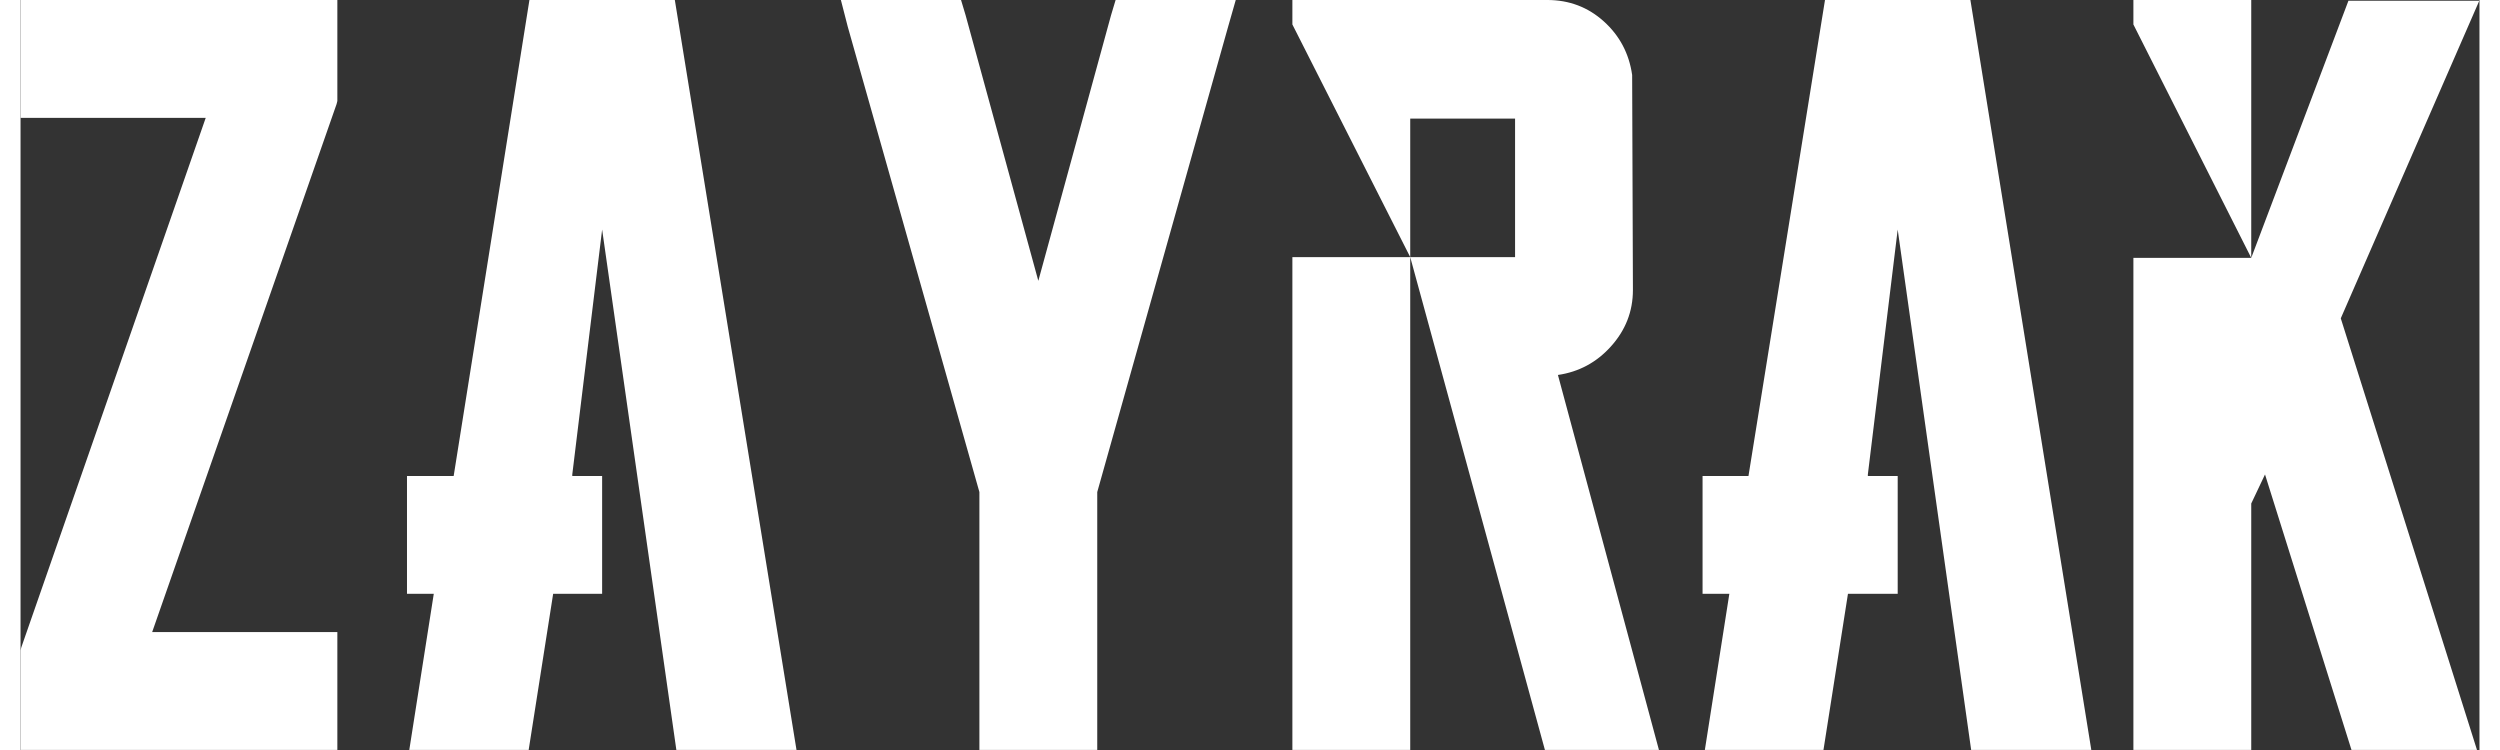 <svg data-v-423bf9ae="" xmlns="http://www.w3.org/2000/svg" viewBox="0 0 196.714 60"
     width="100px" height="30px" class="font"><rect x="0" y="0" width="196.714" height="60" fill="#333333" stroke="none"/><!----><!----><!---->
    <g data-v-423bf9ae="" id="5a8249b6-cf00-4471-960b-0bc8bde0eab7" fill="white"
       transform="matrix(6.122,0,0,6.122,0,-4.286)">
        <path d="M3.86 0.70L3.86 0.70L4.14 0.70L4.14 0.98L4.14 1.96L4.14 2.02L4.13 2.06L1.72 8.96L3.86 8.96L4.14 8.96L4.14 9.24L4.14 10.22L4.14 10.50L3.86 10.50L0.28 10.50L0 10.50L0 10.22L0 9.24L0 9.20L0.01 9.16L2.42 2.24L0.28 2.24L0 2.24L0 1.96L0 0.98L0 0.70L0.28 0.70L3.86 0.70ZM8.55 0.70L8.55 0.70L10.14 10.50L8.57 10.50L7.60 3.70L7.21 6.90L7.21 6.92L7.60 6.92L7.60 8.46L6.96 8.46L6.64 10.50L5.08 10.50L5.40 8.46L5.05 8.46L5.05 6.92L5.66 6.92L6.65 0.70L8.55 0.70ZM15.51 0.70L15.51 0.70L15.88 0.70L15.78 1.05L14.07 7.13L14.07 10.49L14.07 10.50L13.79 10.50L12.81 10.50L12.53 10.50L12.53 10.49L12.53 7.13L10.81 1.05L10.72 0.70L11.09 0.70L12.08 0.70L12.29 0.70L12.35 0.90L13.30 4.37L14.25 0.90L14.31 0.70L14.52 0.70L15.51 0.70ZM20.09 5.60L21.41 10.50L19.92 10.50L18.16 4.06L19.53 4.06L19.53 2.25L18.16 2.25L18.16 4.06L16.62 1.02L16.62 0.70L19.95 0.70Q20.38 0.70 20.69 0.98Q21 1.26 21.06 1.68L21.06 1.68L21.07 4.48L21.07 4.49Q21.07 4.91 20.78 5.23Q20.50 5.54 20.09 5.60L20.09 5.60ZM16.62 10.50L16.62 4.06L18.16 4.06L18.16 10.50L16.62 10.50ZM25.48 0.70L25.48 0.70L27.06 10.50L25.49 10.50L24.53 3.70L24.14 6.90L24.14 6.92L24.53 6.92L24.53 8.46L23.88 8.46L23.56 10.50L22.01 10.50L22.33 8.46L21.98 8.46L21.98 6.92L22.58 6.92L23.58 0.70L25.48 0.70ZM30.42 0.71L32.13 0.71L30.32 4.86L32.10 10.50L31.72 10.50L30.67 10.50L30.46 10.50L29.33 6.90L29.15 7.28L29.15 10.50L28.87 10.50L27.89 10.50L27.61 10.50L27.61 4.07L29.15 4.07L30.42 0.71ZM27.61 1.02L27.61 0.70L29.15 0.70L29.15 4.07L27.61 1.02Z"></path>
    </g><!----><!---->
</svg>
